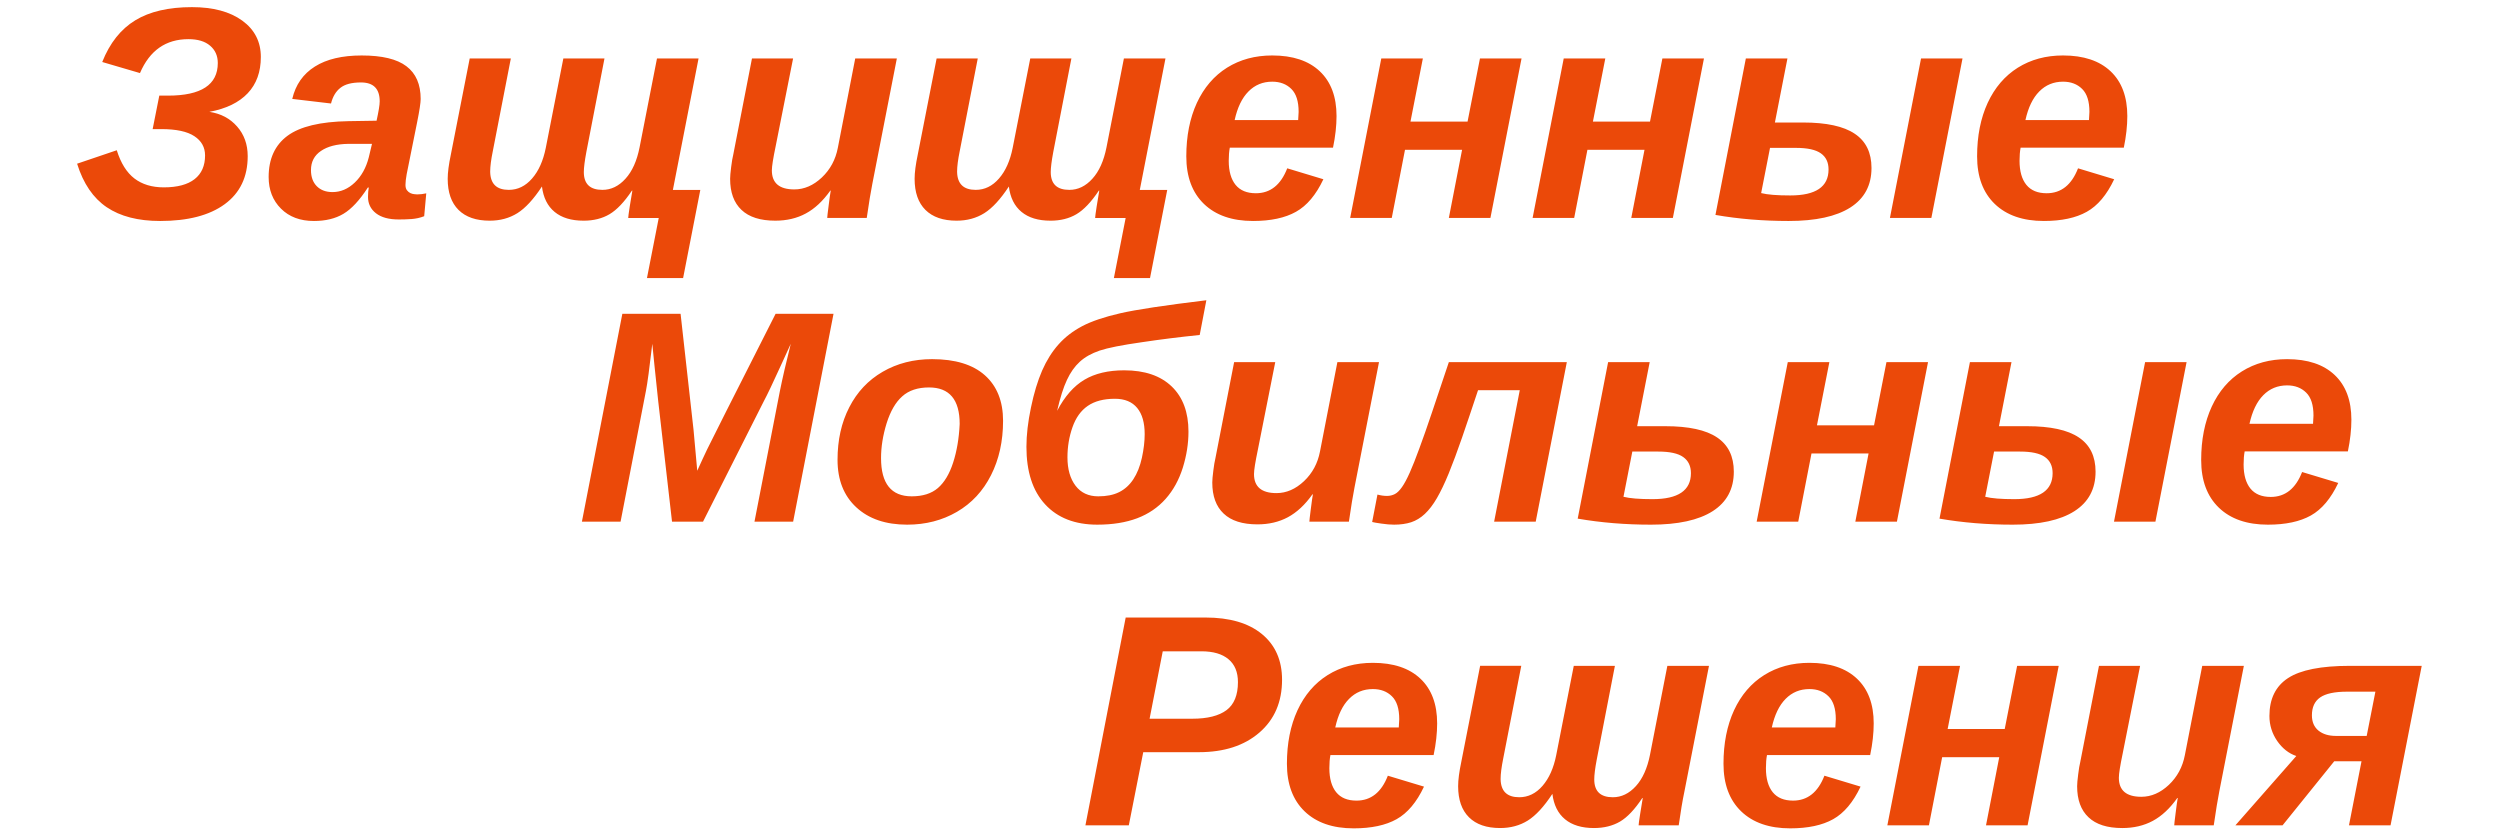 <?xml version="1.0" encoding="UTF-8"?> <svg xmlns="http://www.w3.org/2000/svg" xmlns:xlink="http://www.w3.org/1999/xlink" xmlns:xodm="http://www.corel.com/coreldraw/odm/2003" xml:space="preserve" width="1417px" height="472px" version="1.1" style="shape-rendering:geometricPrecision; text-rendering:geometricPrecision; image-rendering:optimizeQuality; fill-rule:evenodd; clip-rule:evenodd" viewBox="0 0 1417 472.33"> <defs> <style type="text/css"> .fil0 {fill:#EB4909;fill-rule:nonzero} </style> </defs> <g id="Слой_x0020_1">  <path class="fil0" d="M90.29 125.34c-12.45,0 -22.53,-2.6 -30.24,-7.8 -7.68,-5.19 -13.3,-13.42 -16.81,-24.69l22.5 -7.63c2.28,7.31 5.62,12.65 10.02,16.02 4.37,3.34 9.91,5.03 16.62,5.03 7.71,0 13.53,-1.55 17.5,-4.66 3.97,-3.11 5.94,-7.59 5.94,-13.45 0,-4.59 -2,-8.22 -6.05,-10.9 -4.06,-2.69 -10.31,-4.03 -18.74,-4.03l-4.94 0 3.77 -18.99 4.94 0c18.82,0 28.24,-6.16 28.24,-18.5 0,-4.05 -1.45,-7.34 -4.37,-9.82 -2.91,-2.49 -6.99,-3.71 -12.3,-3.71 -12.79,0 -21.96,6.39 -27.47,19.24l-21.41 -6.28c4.28,-10.77 10.53,-18.65 18.73,-23.64 8.19,-5 18.93,-7.48 32.15,-7.48 11.99,0 21.5,2.54 28.55,7.65 7.02,5.11 10.53,11.99 10.53,20.61 0,8.48 -2.48,15.34 -7.45,20.59 -4.96,5.25 -12.22,8.77 -21.75,10.54 6.48,0.97 11.7,3.71 15.73,8.31 4.02,4.56 6.02,10.19 6.02,16.81 0,11.8 -4.34,20.87 -13.02,27.24 -8.68,6.37 -20.9,9.54 -36.69,9.54zm135.34 -0.86c-5.56,0 -9.85,-1.17 -12.87,-3.51 -3,-2.34 -4.52,-5.42 -4.52,-9.28 0,-2.05 0.15,-3.82 0.43,-5.34l-0.51 0c-4.68,7.25 -9.31,12.22 -13.88,14.93 -4.57,2.72 -10.14,4.06 -16.73,4.06 -7.79,0 -14.02,-2.34 -18.67,-7 -4.66,-4.65 -7,-10.62 -7,-17.93 0,-10.31 3.57,-18.1 10.68,-23.38 7.11,-5.26 18.62,-8.03 34.58,-8.31l15.96 -0.26c1.17,-5.31 1.77,-8.96 1.77,-10.96 0,-7.17 -3.54,-10.74 -10.62,-10.74 -5.26,0 -9.14,1.03 -11.71,3.09 -2.57,2.02 -4.31,4.99 -5.28,8.85l-21.99 -2.6c1.89,-8.05 6.17,-14.16 12.85,-18.36 6.65,-4.2 15.51,-6.28 26.53,-6.28 11.56,0 20.01,2.02 25.38,6.11 5.4,4.08 8.08,10.28 8.08,18.59 0,2.05 -0.66,6.45 -2,13.13l-5.94 29.52c-0.45,2.52 -0.68,4.52 -0.68,6.03 0,1.34 0.28,2.37 0.85,3.08 0.55,0.72 1.2,1.26 1.92,1.6 0.71,0.32 1.45,0.54 2.17,0.6 0.71,0.09 1.28,0.14 1.68,0.14 1.66,0 3.4,-0.2 5.17,-0.6l-1.17 12.97c-2.34,0.91 -4.71,1.42 -7.11,1.6 -2.4,0.17 -4.85,0.25 -7.37,0.25zm-15.13 -42.88l-13.53 0c-6.54,0.11 -11.68,1.45 -15.42,4.02 -3.77,2.54 -5.66,6.17 -5.66,10.85 0,3.92 1.12,6.97 3.32,9.17 2.19,2.2 5.16,3.31 8.9,3.31 4.63,0 8.83,-1.8 12.62,-5.4 3.77,-3.59 6.43,-8.36 7.94,-14.27l1.83 -7.68zm119.98 43.57c-6.91,0 -12.39,-1.66 -16.39,-4.97 -4.03,-3.31 -6.42,-8.14 -7.19,-14.42 -4.75,7.25 -9.4,12.28 -13.94,15.13 -4.54,2.83 -9.76,4.26 -15.67,4.26 -7.72,0 -13.6,-2.03 -17.71,-6.11 -4.08,-4.06 -6.14,-9.94 -6.14,-17.62 0,-3.57 0.6,-8.14 1.77,-13.7l10.71 -54.57 23.33 0 -10.19 52.37c-1.03,5.02 -1.52,8.91 -1.52,11.62l0 0.43c0.17,6.74 3.69,10.1 10.54,10.1 5.08,0 9.48,-2.14 13.22,-6.45 3.74,-4.28 6.31,-10.08 7.77,-17.36l9.96 -50.71 23.33 0 -10.28 53.05c-0.94,5.06 -1.43,8.85 -1.43,11.37 0,6.74 3.51,10.1 10.54,10.1 4.91,0 9.28,-2.11 13.07,-6.31 3.83,-4.19 6.49,-10.13 8,-17.76l9.88 -50.45 23.58 0 -14.56 74.55 15.56 0 -9.76 50 -20.5 0 6.68 -34.09 -17.31 0c0,-0.63 0.29,-2.77 0.86,-6.49 0.6,-3.74 1.09,-6.73 1.49,-9.02l-0.26 0c-4.31,6.46 -8.54,10.91 -12.68,13.36 -4.14,2.46 -9.08,3.69 -14.76,3.69zm118.86 -92l-9.87 49.71c-1.43,6.85 -2.17,11.45 -2.17,13.76 0,7.2 4.25,10.8 12.73,10.8 5.63,0 10.82,-2.26 15.62,-6.77 4.77,-4.51 7.8,-10.14 9.08,-16.87l9.85 -50.63 23.61 0 -13.9 71.1c-0.89,4.42 -1.94,10.88 -3.17,19.36l-22.42 0c0,-0.52 0.26,-2.86 0.81,-7.06 0.51,-4.16 0.91,-6.99 1.19,-8.45l-0.25 0c-4.23,5.97 -8.88,10.28 -13.94,12.99 -5.05,2.72 -10.79,4.06 -17.27,4.06 -8.48,0 -14.88,-2.03 -19.16,-6.11 -4.31,-4.06 -6.45,-9.94 -6.45,-17.62 0,-1.4 0.2,-3.63 0.59,-6.74 0.38,-3.08 0.78,-5.39 1.18,-6.96l10.62 -54.57 23.32 0zm145.97 92c-6.91,0 -12.39,-1.66 -16.39,-4.97 -4.03,-3.31 -6.42,-8.14 -7.19,-14.42 -4.75,7.25 -9.4,12.28 -13.94,15.13 -4.54,2.83 -9.77,4.26 -15.68,4.26 -7.7,0 -13.59,-2.03 -17.7,-6.11 -4.08,-4.06 -6.14,-9.94 -6.14,-17.62 0,-3.57 0.6,-8.14 1.77,-13.7l10.71 -54.57 23.33 0 -10.19 52.37c-1.03,5.02 -1.52,8.91 -1.52,11.62l0 0.43c0.17,6.74 3.69,10.1 10.54,10.1 5.08,0 9.48,-2.14 13.22,-6.45 3.74,-4.28 6.31,-10.08 7.76,-17.36l9.97 -50.71 23.33 0 -10.28 53.05c-0.94,5.06 -1.43,8.85 -1.43,11.37 0,6.74 3.51,10.1 10.54,10.1 4.91,0 9.28,-2.11 13.07,-6.31 3.83,-4.19 6.48,-10.13 8,-17.76l9.88 -50.45 23.58 0 -14.56 74.55 15.56 0 -9.76 50 -20.5 0 6.68 -34.09 -17.31 0c0,-0.63 0.29,-2.77 0.86,-6.49 0.6,-3.74 1.09,-6.73 1.49,-9.02l-0.26 0c-4.31,6.46 -8.54,10.91 -12.68,13.36 -4.14,2.46 -9.08,3.69 -14.76,3.69zm101.73 -41.4c-0.4,2.11 -0.6,4.59 -0.6,7.45 0,5.94 1.32,10.48 3.89,13.65 2.6,3.17 6.42,4.74 11.5,4.74 8.2,0 14.14,-4.71 17.79,-14.14l20.5 6.2c-4.16,8.85 -9.36,15.02 -15.56,18.47 -6.17,3.46 -14.27,5.2 -24.32,5.2 -11.88,0 -21.16,-3.23 -27.84,-9.65 -6.68,-6.45 -10.03,-15.45 -10.03,-27.01 0,-11.54 2,-21.65 6,-30.33 4.03,-8.68 9.74,-15.33 17.1,-19.96 7.4,-4.62 15.94,-6.93 25.64,-6.93 11.65,0 20.65,2.99 26.99,8.99 6.31,5.97 9.48,14.42 9.48,25.36 0,5.51 -0.66,11.5 -2,17.96l-58.54 0zm38.78 -15.65l0.26 -4.68c0,-5.94 -1.37,-10.28 -4.14,-13 -2.77,-2.74 -6.37,-4.11 -10.83,-4.11 -5.33,0 -9.85,1.86 -13.5,5.57 -3.66,3.68 -6.26,9.11 -7.82,16.22l36.03 0zm70.72 -34.95l-7.02 35.8 32.38 0 7.03 -35.8 23.58 0 -17.65 90.46 -23.58 0 7.51 -38.66 -32.38 0 -7.51 38.66 -23.59 0 17.65 -90.46 23.58 0zm103.48 0l-7.02 35.8 32.38 0 7.02 -35.8 23.58 0 -17.64 90.46 -23.59 0 7.51 -38.66 -32.38 0 -7.51 38.66 -23.58 0 17.65 -90.46 23.58 0zm161.44 90.46l17.65 -90.46 23.52 0 -17.67 90.46 -23.5 0zm-58.13 -90.46l-7.11 36.32 15.99 0c13.19,0 22.98,2.11 29.29,6.37 6.34,4.22 9.51,10.7 9.51,19.41 0,9.83 -4,17.31 -11.99,22.42 -8.03,5.11 -19.68,7.65 -35.01,7.65 -14.5,0 -28.35,-1.14 -41.51,-3.43l17.24 -88.74 23.59 0zm-14.91 76.35c3.6,0.92 9.08,1.34 16.51,1.34 14.47,0 21.72,-4.91 21.72,-14.73 0,-4.03 -1.43,-7.08 -4.34,-9.14 -2.91,-2.08 -7.62,-3.11 -14.13,-3.11l-14.73 0 -5.03 25.64zm147.16 -25.75c-0.4,2.11 -0.6,4.59 -0.6,7.45 0,5.94 1.32,10.48 3.89,13.65 2.6,3.17 6.42,4.74 11.5,4.74 8.2,0 14.14,-4.71 17.79,-14.14l20.5 6.2c-4.16,8.85 -9.36,15.02 -15.56,18.47 -6.17,3.46 -14.27,5.2 -24.32,5.2 -11.88,0 -21.16,-3.23 -27.84,-9.65 -6.69,-6.45 -10.03,-15.45 -10.03,-27.01 0,-11.54 2,-21.65 6,-30.33 4.03,-8.68 9.74,-15.33 17.1,-19.96 7.4,-4.62 15.94,-6.93 25.64,-6.93 11.65,0 20.65,2.99 26.99,8.99 6.31,5.97 9.47,14.42 9.47,25.36 0,5.51 -0.65,11.5 -1.99,17.96l-58.54 0zm38.78 -15.65l0.26 -4.68c0,-5.94 -1.37,-10.28 -4.14,-13 -2.77,-2.74 -6.37,-4.11 -10.83,-4.11 -5.34,0 -9.85,1.86 -13.5,5.57 -3.66,3.68 -6.26,9.11 -7.83,16.22l36.04 0zm-756.92 227.76l14.39 -73.95c1.46,-7.26 3.52,-16.22 6.2,-26.93l-5.77 12.62c-4.42,9.71 -7.59,16.36 -9.54,19.99l-34.46 68.27 -17.59 0 -7.85 -68.5c-1.71,-16.25 -2.85,-27.04 -3.34,-32.38 -1.57,13.59 -2.77,22.5 -3.6,26.67l-14.39 74.21 -21.93 0 22.93 -117.87 33.04 0 7.36 65.93 2.09 23.07c2.02,-4.45 3.88,-8.51 5.62,-12.13 1.72,-3.63 14.65,-29.24 38.81,-76.87l32.86 0 -22.9 117.87 -21.93 0zm141 -57.17c0,11.57 -2.29,21.85 -6.83,30.81 -4.54,9 -10.99,15.94 -19.33,20.79 -8.33,4.85 -17.76,7.28 -28.23,7.28 -12.17,0 -21.79,-3.28 -28.87,-9.85 -7.08,-6.54 -10.63,-15.53 -10.63,-26.93 0,-11.22 2.2,-21.15 6.66,-29.8 4.42,-8.66 10.73,-15.37 18.93,-20.13 8.22,-4.77 17.56,-7.17 28.04,-7.17 13.1,0 23.1,3.06 29.95,9.16 6.85,6.11 10.31,14.74 10.31,25.84zm-24.61 1.75c0,-13.79 -5.8,-20.7 -17.39,-20.7 -6.37,0 -11.45,1.68 -15.19,5.05 -3.77,3.34 -6.71,8.45 -8.86,15.28 -2.11,6.85 -3.16,13.42 -3.16,19.73 0,14.47 5.79,21.7 17.41,21.7 6.26,0 11.2,-1.58 14.85,-4.71 3.66,-3.17 6.54,-7.97 8.62,-14.39 2.09,-6.43 3.34,-13.74 3.72,-21.96zm78.6 41.06c4.68,0 8.63,-0.77 11.82,-2.37 3.23,-1.6 5.91,-4.03 8.08,-7.31 2.17,-3.29 3.8,-7.37 4.86,-12.22 1.05,-4.83 1.57,-9.31 1.57,-13.37 0,-6.45 -1.4,-11.42 -4.26,-14.87 -2.85,-3.46 -7.05,-5.2 -12.62,-5.2 -6.36,0 -11.47,1.34 -15.39,4.03 -3.91,2.68 -6.79,6.71 -8.68,12.1 -1.91,5.43 -2.85,11.11 -2.85,17.08 0,6.74 1.54,12.1 4.6,16.13 3.05,4 7.36,6 12.87,6zm-0.51 16.07c-12.65,0 -22.53,-3.82 -29.61,-11.51 -7.08,-7.65 -10.62,-18.55 -10.62,-32.66 0,-6.68 0.85,-14.11 2.57,-22.27 1.68,-8.17 3.82,-15.16 6.33,-20.96 2.55,-5.8 5.66,-10.76 9.34,-14.87 3.69,-4.15 8.17,-7.57 13.42,-10.34 5.28,-2.77 12.45,-5.2 21.5,-7.28 9.05,-2.09 25.36,-4.54 48.89,-7.4l-3.77 19.7c-11.48,1.17 -22.39,2.54 -32.7,4.09 -11.42,1.62 -19.44,3.22 -24.04,4.76 -4.6,1.58 -8.36,3.66 -11.25,6.32 -2.91,2.65 -5.34,6.08 -7.31,10.33 -2,4.23 -3.85,10.08 -5.57,17.53 4.29,-8.19 9.45,-14.07 15.48,-17.64 6.02,-3.57 13.53,-5.34 22.56,-5.34 11.62,0 20.58,3.05 26.95,9.16 6.34,6.09 9.51,14.65 9.51,25.61 0,6.69 -1.06,13.51 -3.2,20.42 -2.17,6.91 -5.4,12.82 -9.76,17.73 -4.34,4.89 -9.74,8.57 -16.17,11 -6.45,2.42 -13.96,3.62 -22.55,3.62zm100.9 -92.17l-9.87 49.71c-1.43,6.86 -2.18,11.45 -2.18,13.77 0,7.19 4.26,10.79 12.74,10.79 5.63,0 10.82,-2.26 15.62,-6.77 4.77,-4.51 7.79,-10.13 9.08,-16.87l9.85 -50.63 23.61 0 -13.9 71.1c-0.89,4.43 -1.94,10.88 -3.17,19.36l-22.42 0c0,-0.52 0.26,-2.86 0.8,-7.05 0.52,-4.17 0.92,-7 1.2,-8.46l-0.25 0c-4.23,5.97 -8.88,10.28 -13.94,13 -5.05,2.71 -10.79,4.05 -17.27,4.05 -8.48,0 -14.88,-2.03 -19.16,-6.11 -4.31,-4.05 -6.45,-9.94 -6.45,-17.62 0,-1.4 0.19,-3.62 0.59,-6.73 0.38,-3.09 0.78,-5.4 1.17,-6.97l10.63 -54.57 23.32 0zm124.15 90.46l14.54 -74.55 -23.67 0c-3.4,10.25 -6.43,19.24 -9.11,27.01 -2.69,7.74 -5.17,14.45 -7.48,20.1 -2.32,5.65 -4.57,10.36 -6.74,14.1 -2.17,3.74 -4.46,6.71 -6.83,8.94 -2.37,2.23 -4.96,3.8 -7.76,4.74 -2.83,0.91 -6.06,1.37 -9.68,1.37 -2.12,0 -4.51,-0.2 -7.2,-0.6 -2.65,-0.37 -4.42,-0.68 -5.25,-0.91l3 -15.56c1.85,0.51 3.65,0.77 5.45,0.77 1.6,0 3.08,-0.37 4.43,-1.06 1.34,-0.68 2.68,-2.03 4.05,-3.97 1.37,-1.94 2.83,-4.68 4.4,-8.19 1.57,-3.51 3.37,-8.08 5.42,-13.68 2.09,-5.6 4.46,-12.42 7.17,-20.44 2.68,-8.03 5.88,-17.53 9.57,-28.53l66.92 0 -17.64 90.46 -23.59 0zm88.23 -90.46l-7.11 36.32 15.99 0c13.22,0 23.02,2.12 29.33,6.37 6.33,4.23 9.51,10.71 9.51,19.42 0,9.82 -4,17.3 -12,22.41 -8.02,5.11 -19.7,7.65 -35.03,7.65 -14.51,0 -28.33,-1.14 -41.52,-3.42l17.25 -88.75 23.58 0zm-14.87 76.35c3.57,0.92 9.05,1.35 16.47,1.35 14.53,0 21.79,-4.92 21.79,-14.74 0,-4.02 -1.46,-7.08 -4.37,-9.14 -2.89,-2.08 -7.63,-3.11 -14.13,-3.11l-14.74 0 -5.02 25.64zm116.78 -76.35l-7.03 35.81 32.38 0 7.03 -35.81 23.58 0 -17.64 90.46 -23.59 0 7.51 -38.66 -32.38 0 -7.51 38.66 -23.58 0 17.64 -90.46 23.59 0zm161.44 90.46l17.64 -90.46 23.53 0 -17.67 90.46 -23.5 0zm-58.14 -90.46l-7.11 36.32 15.99 0c13.19,0 22.99,2.12 29.3,6.37 6.34,4.23 9.51,10.71 9.51,19.42 0,9.82 -4,17.3 -12,22.41 -8.02,5.11 -19.67,7.65 -35,7.65 -14.51,0 -28.36,-1.14 -41.52,-3.42l17.25 -88.75 23.58 0zm-14.9 76.35c3.6,0.92 9.08,1.35 16.5,1.35 14.48,0 21.73,-4.92 21.73,-14.74 0,-4.02 -1.43,-7.08 -4.34,-9.14 -2.91,-2.08 -7.62,-3.11 -14.13,-3.11l-14.74 0 -5.02 25.64zm147.16 -25.75c-0.4,2.11 -0.6,4.6 -0.6,7.45 0,5.94 1.31,10.48 3.88,13.65 2.6,3.17 6.43,4.74 11.51,4.74 8.2,0 14.13,-4.71 17.79,-14.13l20.5 6.19c-4.17,8.85 -9.37,15.02 -15.56,18.48 -6.17,3.45 -14.28,5.19 -24.33,5.19 -11.88,0 -21.16,-3.22 -27.84,-9.65 -6.68,-6.45 -10.02,-15.45 -10.02,-27.01 0,-11.54 2,-21.64 6,-30.32 4.02,-8.68 9.73,-15.34 17.1,-19.96 7.39,-4.63 15.93,-6.94 25.64,-6.94 11.65,0 20.64,3 26.98,8.99 6.31,5.97 9.48,14.42 9.48,25.36 0,5.51 -0.65,11.51 -1.99,17.96l-58.54 0zm38.78 -15.65l0.25 -4.68c0,-5.94 -1.37,-10.28 -4.14,-12.99 -2.77,-2.74 -6.36,-4.11 -10.82,-4.11 -5.34,0 -9.85,1.85 -13.51,5.56 -3.65,3.69 -6.25,9.11 -7.82,16.22l36.04 0zm-628.2 109.89c13.73,0 24.38,3.12 32,9.37 7.6,6.25 11.43,14.9 11.43,25.93 0,12.56 -4.29,22.55 -12.85,29.95 -8.57,7.42 -20.02,11.13 -34.35,11.13l-31.53 0 -8.19 41.49 -24.61 0 22.84 -117.87 45.26 0zm-31.7 57.4l24.19 0c8.62,0 15.1,-1.63 19.44,-4.86 4.31,-3.23 6.48,-8.54 6.48,-15.9 0,-5.68 -1.8,-10.03 -5.37,-12.99 -3.56,-3 -8.68,-4.49 -15.38,-4.49l-21.9 0 -7.46 38.24zm102.56 20.61c-0.4,2.11 -0.6,4.6 -0.6,7.45 0,5.94 1.32,10.48 3.89,13.65 2.6,3.17 6.42,4.74 11.5,4.74 8.2,0 14.14,-4.71 17.79,-14.13l20.5 6.19c-4.16,8.85 -9.36,15.02 -15.56,18.48 -6.17,3.45 -14.27,5.19 -24.32,5.19 -11.88,0 -21.16,-3.22 -27.84,-9.65 -6.68,-6.45 -10.03,-15.44 -10.03,-27.01 0,-11.53 2,-21.64 6,-30.32 4.03,-8.68 9.74,-15.34 17.1,-19.96 7.4,-4.63 15.94,-6.94 25.64,-6.94 11.65,0 20.65,3 26.99,9 6.31,5.96 9.48,14.41 9.48,25.35 0,5.51 -0.66,11.51 -2,17.96l-58.54 0zm38.78 -15.65l0.26 -4.68c0,-5.94 -1.37,-10.28 -4.14,-12.99 -2.77,-2.74 -6.37,-4.11 -10.83,-4.11 -5.34,0 -9.85,1.85 -13.5,5.57 -3.66,3.68 -6.26,9.1 -7.82,16.21l36.03 0zm68.3 39.58c5.05,0 9.48,-2.14 13.22,-6.45 3.71,-4.29 6.31,-10.08 7.76,-17.36l9.97 -50.72 23.33 0 -10.28 53.06c-0.97,5.05 -1.43,8.85 -1.43,11.36 0,6.74 3.51,10.11 10.54,10.11 4.88,0 9.25,-2.11 13.07,-6.31 3.83,-4.2 6.48,-10.14 8,-17.76l9.85 -50.46 23.61 0 -13.9 71.1c-1.12,5.31 -2.2,11.77 -3.26,19.36l-22.75 0c0,-0.63 0.28,-2.77 0.88,-6.48 0.57,-3.71 1.06,-6.71 1.46,-8.99l-0.26 0c-4.28,6.48 -8.51,10.93 -12.65,13.36 -4.17,2.42 -9.08,3.65 -14.76,3.65 -6.91,0 -12.39,-1.65 -16.39,-4.96 -4.03,-3.32 -6.42,-8.14 -7.19,-14.43 -4.75,7.26 -9.4,12.28 -13.94,15.14 -4.54,2.83 -9.77,4.25 -15.68,4.25 -7.71,0 -13.59,-2.02 -17.7,-6.11 -4.08,-4.05 -6.14,-9.93 -6.14,-17.62 0,-3.56 0.6,-8.13 1.77,-13.7l10.71 -54.57 23.33 0 -10.2 52.37c-1.02,5.03 -1.51,8.91 -1.51,11.62l0 0.43c0.17,6.74 3.69,10.11 10.54,10.11zm140.54 -23.93c-0.4,2.11 -0.6,4.6 -0.6,7.45 0,5.94 1.31,10.48 3.88,13.65 2.6,3.17 6.42,4.74 11.51,4.74 8.19,0 14.13,-4.71 17.79,-14.13l20.5 6.19c-4.17,8.85 -9.37,15.02 -15.56,18.48 -6.17,3.45 -14.28,5.19 -24.33,5.19 -11.88,0 -21.16,-3.22 -27.84,-9.65 -6.68,-6.45 -10.02,-15.44 -10.02,-27.01 0,-11.53 1.99,-21.64 5.99,-30.32 4.03,-8.68 9.74,-15.34 17.11,-19.96 7.39,-4.63 15.93,-6.94 25.64,-6.94 11.65,0 20.64,3 26.98,9 6.31,5.96 9.48,14.41 9.48,25.35 0,5.51 -0.66,11.51 -2,17.96l-58.53 0zm38.77 -15.65l0.26 -4.68c0,-5.94 -1.37,-10.28 -4.14,-12.99 -2.77,-2.74 -6.37,-4.11 -10.82,-4.11 -5.34,0 -9.85,1.85 -13.51,5.57 -3.65,3.68 -6.25,9.1 -7.82,16.21l36.03 0zm70.73 -34.95l-7.03 35.81 32.38 0 7.03 -35.81 23.58 0 -17.65 90.46 -23.58 0 7.51 -38.66 -32.38 0 -7.51 38.66 -23.58 0 17.64 -90.46 23.59 0zm102.13 0l-9.88 49.72c-1.43,6.85 -2.17,11.45 -2.17,13.76 0,7.19 4.26,10.79 12.74,10.79 5.62,0 10.82,-2.26 15.62,-6.77 4.76,-4.51 7.79,-10.13 9.08,-16.87l9.85 -50.63 23.61 0 -13.91 71.1c-0.88,4.43 -1.94,10.88 -3.17,19.36l-22.41 0c0,-0.51 0.26,-2.85 0.8,-7.05 0.51,-4.17 0.91,-7 1.2,-8.45l-0.26 0c-4.22,5.96 -8.88,10.28 -13.93,12.99 -5.06,2.71 -10.79,4.05 -17.28,4.05 -8.48,0 -14.87,-2.02 -19.16,-6.11 -4.31,-4.05 -6.45,-9.93 -6.45,-17.62 0,-1.4 0.2,-3.62 0.6,-6.73 0.37,-3.09 0.77,-5.4 1.17,-6.97l10.62 -54.57 23.33 0zm110.1 54.14l-29.3 36.32 -26.75 0 34.55 -39.32c-4.31,-1.45 -7.91,-4.31 -10.85,-8.53 -2.91,-4.26 -4.4,-8.97 -4.4,-14.17 0,-9.76 3.54,-16.93 10.6,-21.52 7.05,-4.6 18.73,-6.92 35,-6.92l40.78 0 -17.68 90.46 -23.58 0 7.11 -36.32 -15.48 0zm23.36 -39.49l-16.08 0c-7.02,0 -12.1,1.09 -15.25,3.26 -3.11,2.17 -4.68,5.54 -4.68,10.13 0,3.8 1.26,6.69 3.74,8.71 2.49,2 5.77,3 9.91,3l17.42 0 4.94 -25.1z"></path> </g> </svg> 